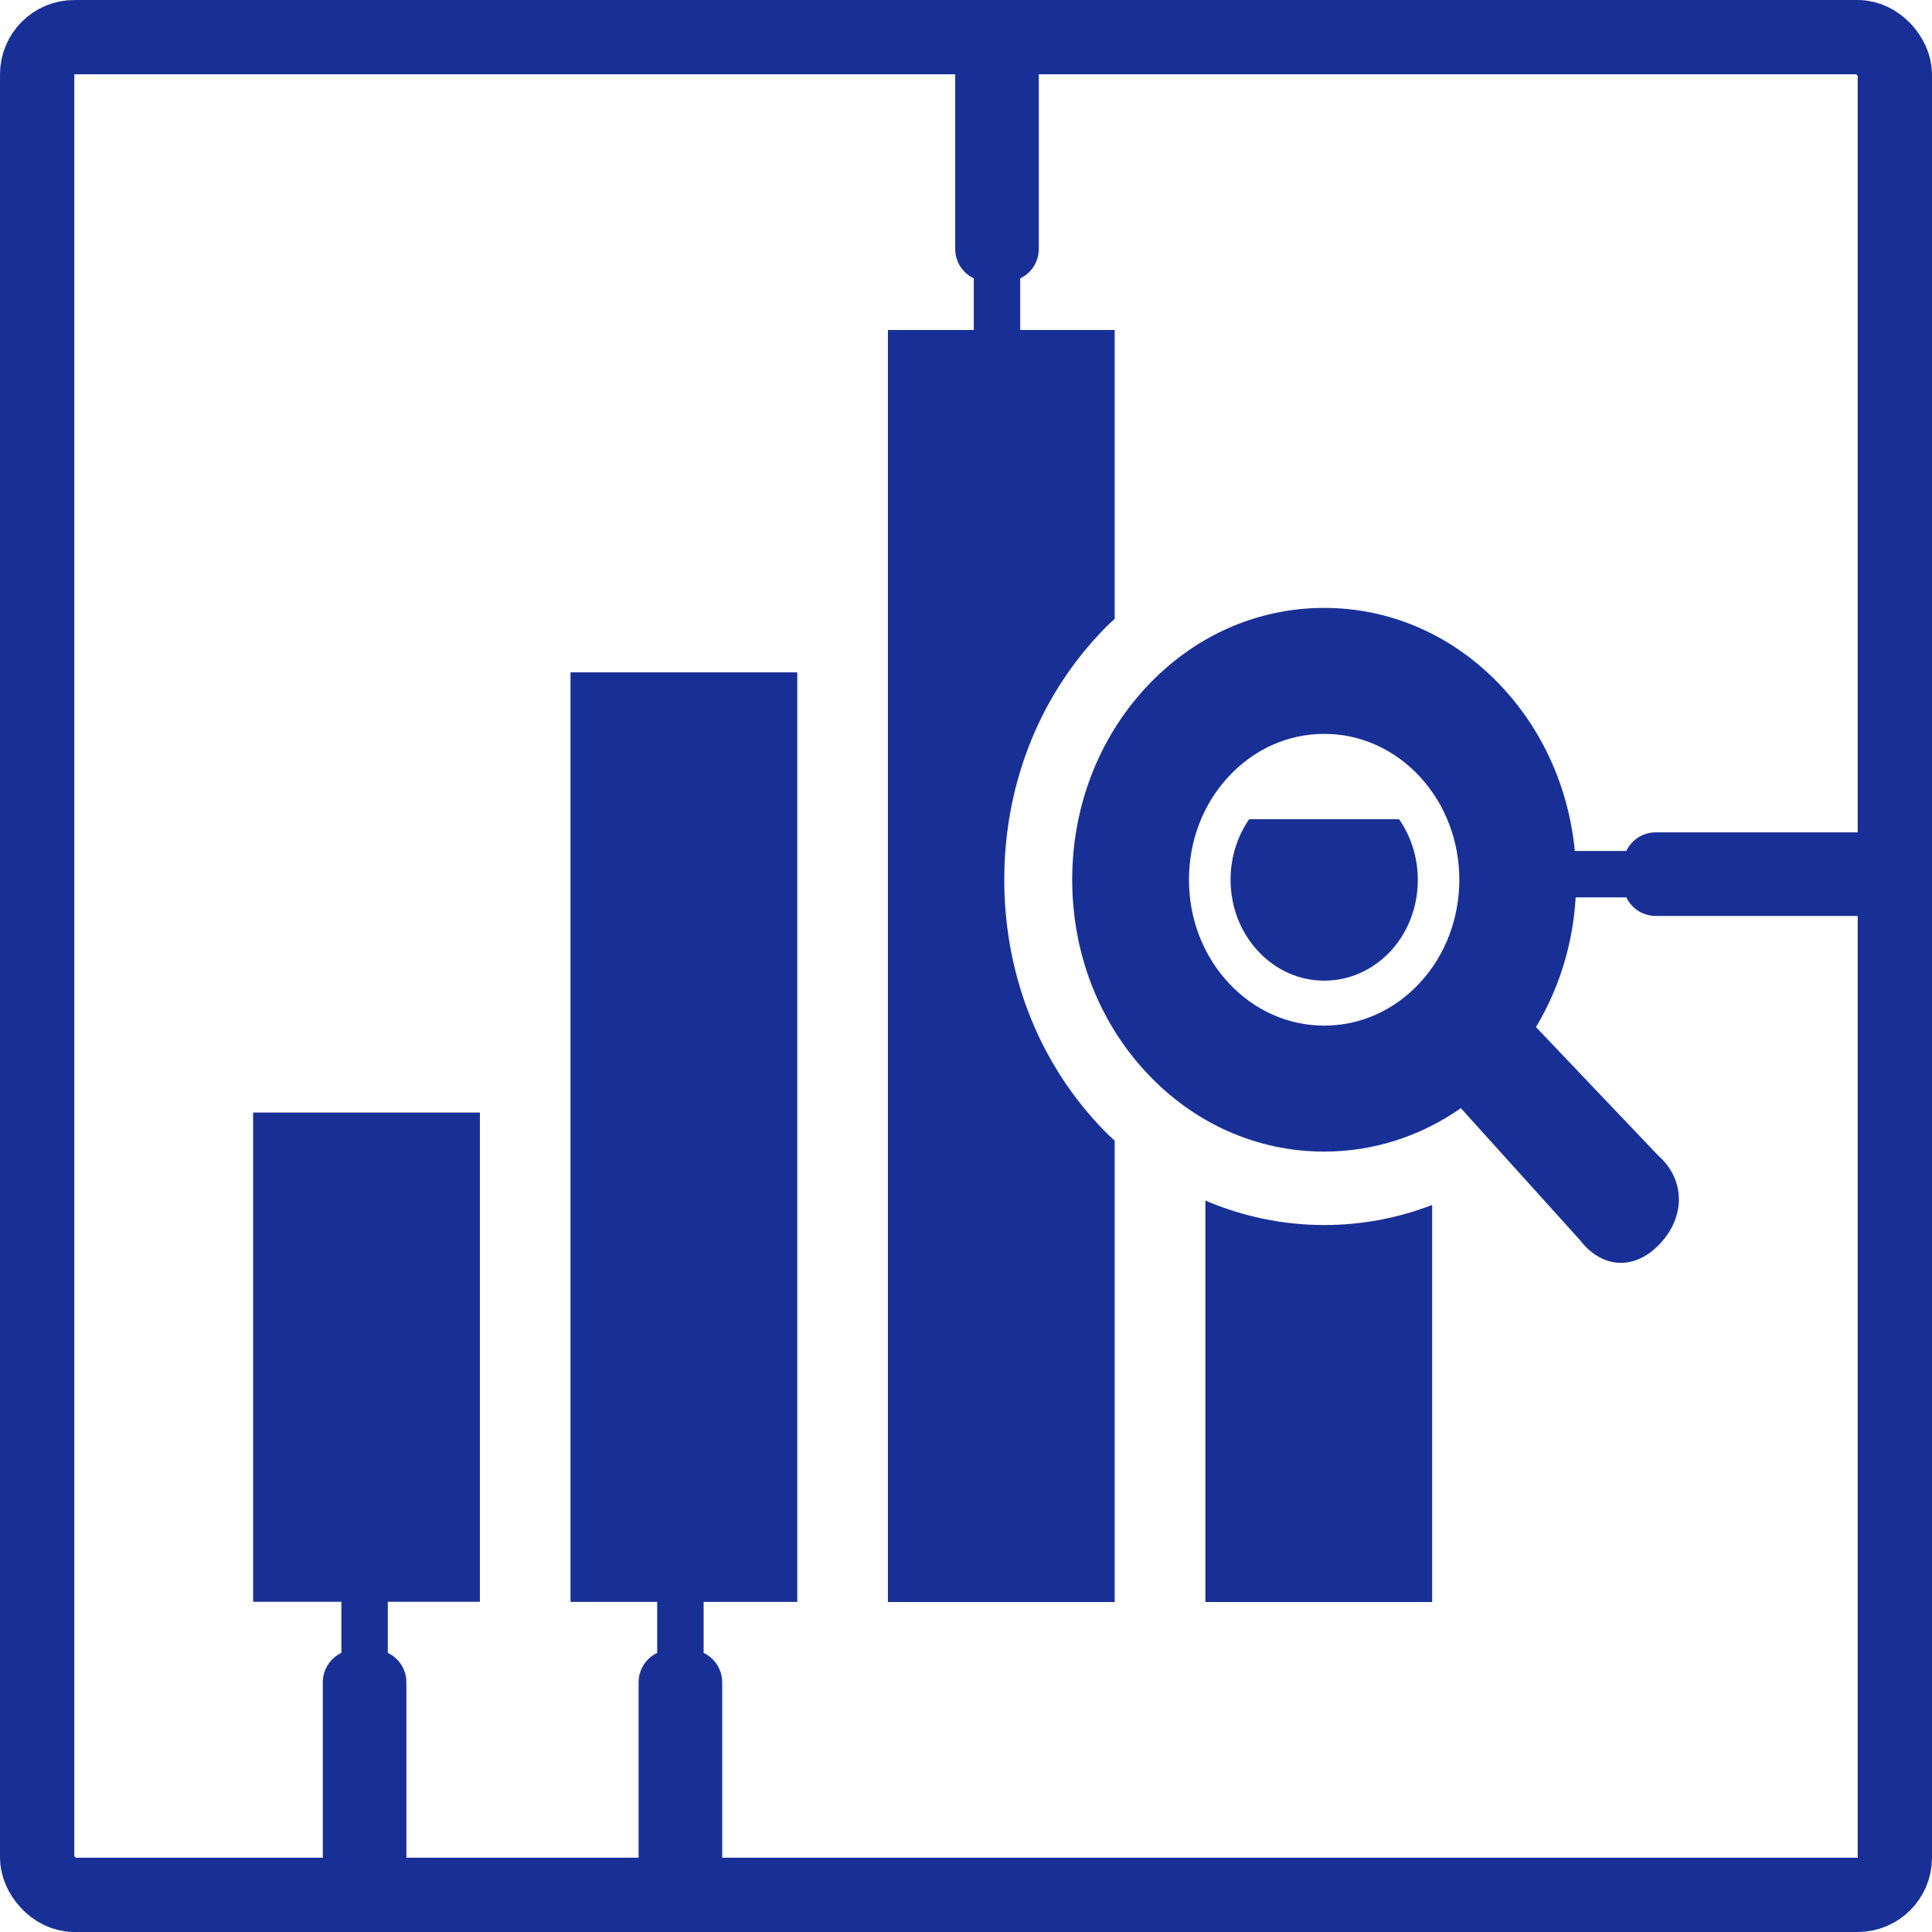 <?xml version="1.0" encoding="UTF-8"?><svg id="_レイヤー_2" xmlns="http://www.w3.org/2000/svg" viewBox="0 0 104 104"><defs><style>.cls-1{stroke-width:.5px;}.cls-1,.cls-2{stroke:#183096;stroke-miterlimit:10;}.cls-1,.cls-3{fill:#183096;}.cls-2{fill:none;stroke-width:4px;}</style></defs><g id="_統計資料"><g><rect class="cls-3" x="30.711" y="36.192" width="12.207" height="50.038"/><path class="cls-3" d="M67.243,44.099c-.647,.935-1.001,2.068-1.001,3.252,0,1.462,.525,2.819,1.477,3.845,.953,1.027,2.222,1.593,3.564,1.593,1.344,0,2.613-.566,3.564-1.579,1.795-1.937,1.954-4.978,.464-7.111h-8.068Z"/><path class="cls-3" d="M64.886,64.628v21.608h12.207v-21.372c-1.843,.711-3.807,1.08-5.81,1.08-2.221,0-4.394-.46-6.397-1.317Z"/><path class="cls-3" d="M54.06,47.351c0-4.964,1.781-9.625,5.04-13.141,.293-.316,.587-.62,.904-.896v-15.551h-12.207V86.236h12.207v-24.835c-.317-.277-.61-.579-.904-.895-3.259-3.516-5.04-8.177-5.04-13.155Z"/><rect class="cls-3" x="13.626" y="59.888" width="12.207" height="26.336"/><path class="cls-3" d="M89.268,62.21l-6.586-6.921c1.405-2.342,2.165-5.072,2.165-7.933,0-3.914-1.41-7.59-3.97-10.35-2.559-2.761-5.966-4.282-9.595-4.282s-7.037,1.521-9.595,4.282c-2.561,2.761-3.97,6.436-3.97,10.35s1.409,7.591,3.969,10.352c2.559,2.761,5.968,4.282,9.596,4.282,2.653,0,5.184-.82,7.356-2.338l6.413,7.103c1.196,1.555,2.96,1.647,4.324,.176,1.365-1.47,1.335-3.436-.106-4.722Zm-17.986-7.001c-1.944,0-3.773-.818-5.149-2.301-1.375-1.483-2.131-3.455-2.131-5.552,0-2.097,.757-4.069,2.131-5.551,1.376-1.483,3.203-2.3,5.149-2.3,1.943,0,3.772,.818,5.146,2.3,2.838,3.062,2.838,8.043,0,11.105-1.375,1.483-3.202,2.299-5.146,2.299Z"/></g><rect class="cls-2" x="2" y="2" width="100" height="100" rx="2" ry="2"/><g><rect class="cls-1" x="52.669" y="14.904" width="2" height="3"/><path class="cls-1" d="M51.669,.904h4V13.404c0,.828-.672,1.5-1.5,1.5h-1c-.828,0-1.5-.672-1.5-1.5V.904h0Z"/></g><g><rect class="cls-1" x="85.125" y="45.556" width="2" height="3" transform="translate(133.182 -39.069) rotate(90)"/><path class="cls-1" d="M92.625,40.056h4v12.5c0,.828-.672,1.5-1.5,1.5h-1c-.828,0-1.5-.672-1.5-1.5v-12.5h0Z" transform="translate(141.682 -47.569) rotate(90)"/></g><g><rect class="cls-1" x="18.625" y="86.056" width="2" height="3" transform="translate(39.251 175.112) rotate(180)"/><path class="cls-1" d="M17.625,89.056h4v12.5c0,.828-.672,1.5-1.5,1.5h-1c-.828,0-1.5-.672-1.5-1.5v-12.5h0Z" transform="translate(39.251 192.112) rotate(180)"/></g><g><rect class="cls-1" x="35.625" y="86.056" width="2" height="3" transform="translate(73.251 175.112) rotate(180)"/><path class="cls-1" d="M34.625,89.056h4v12.5c0,.828-.672,1.5-1.5,1.5h-1c-.828,0-1.5-.672-1.5-1.5v-12.5h0Z" transform="translate(73.251 192.112) rotate(180)"/></g></g></svg>